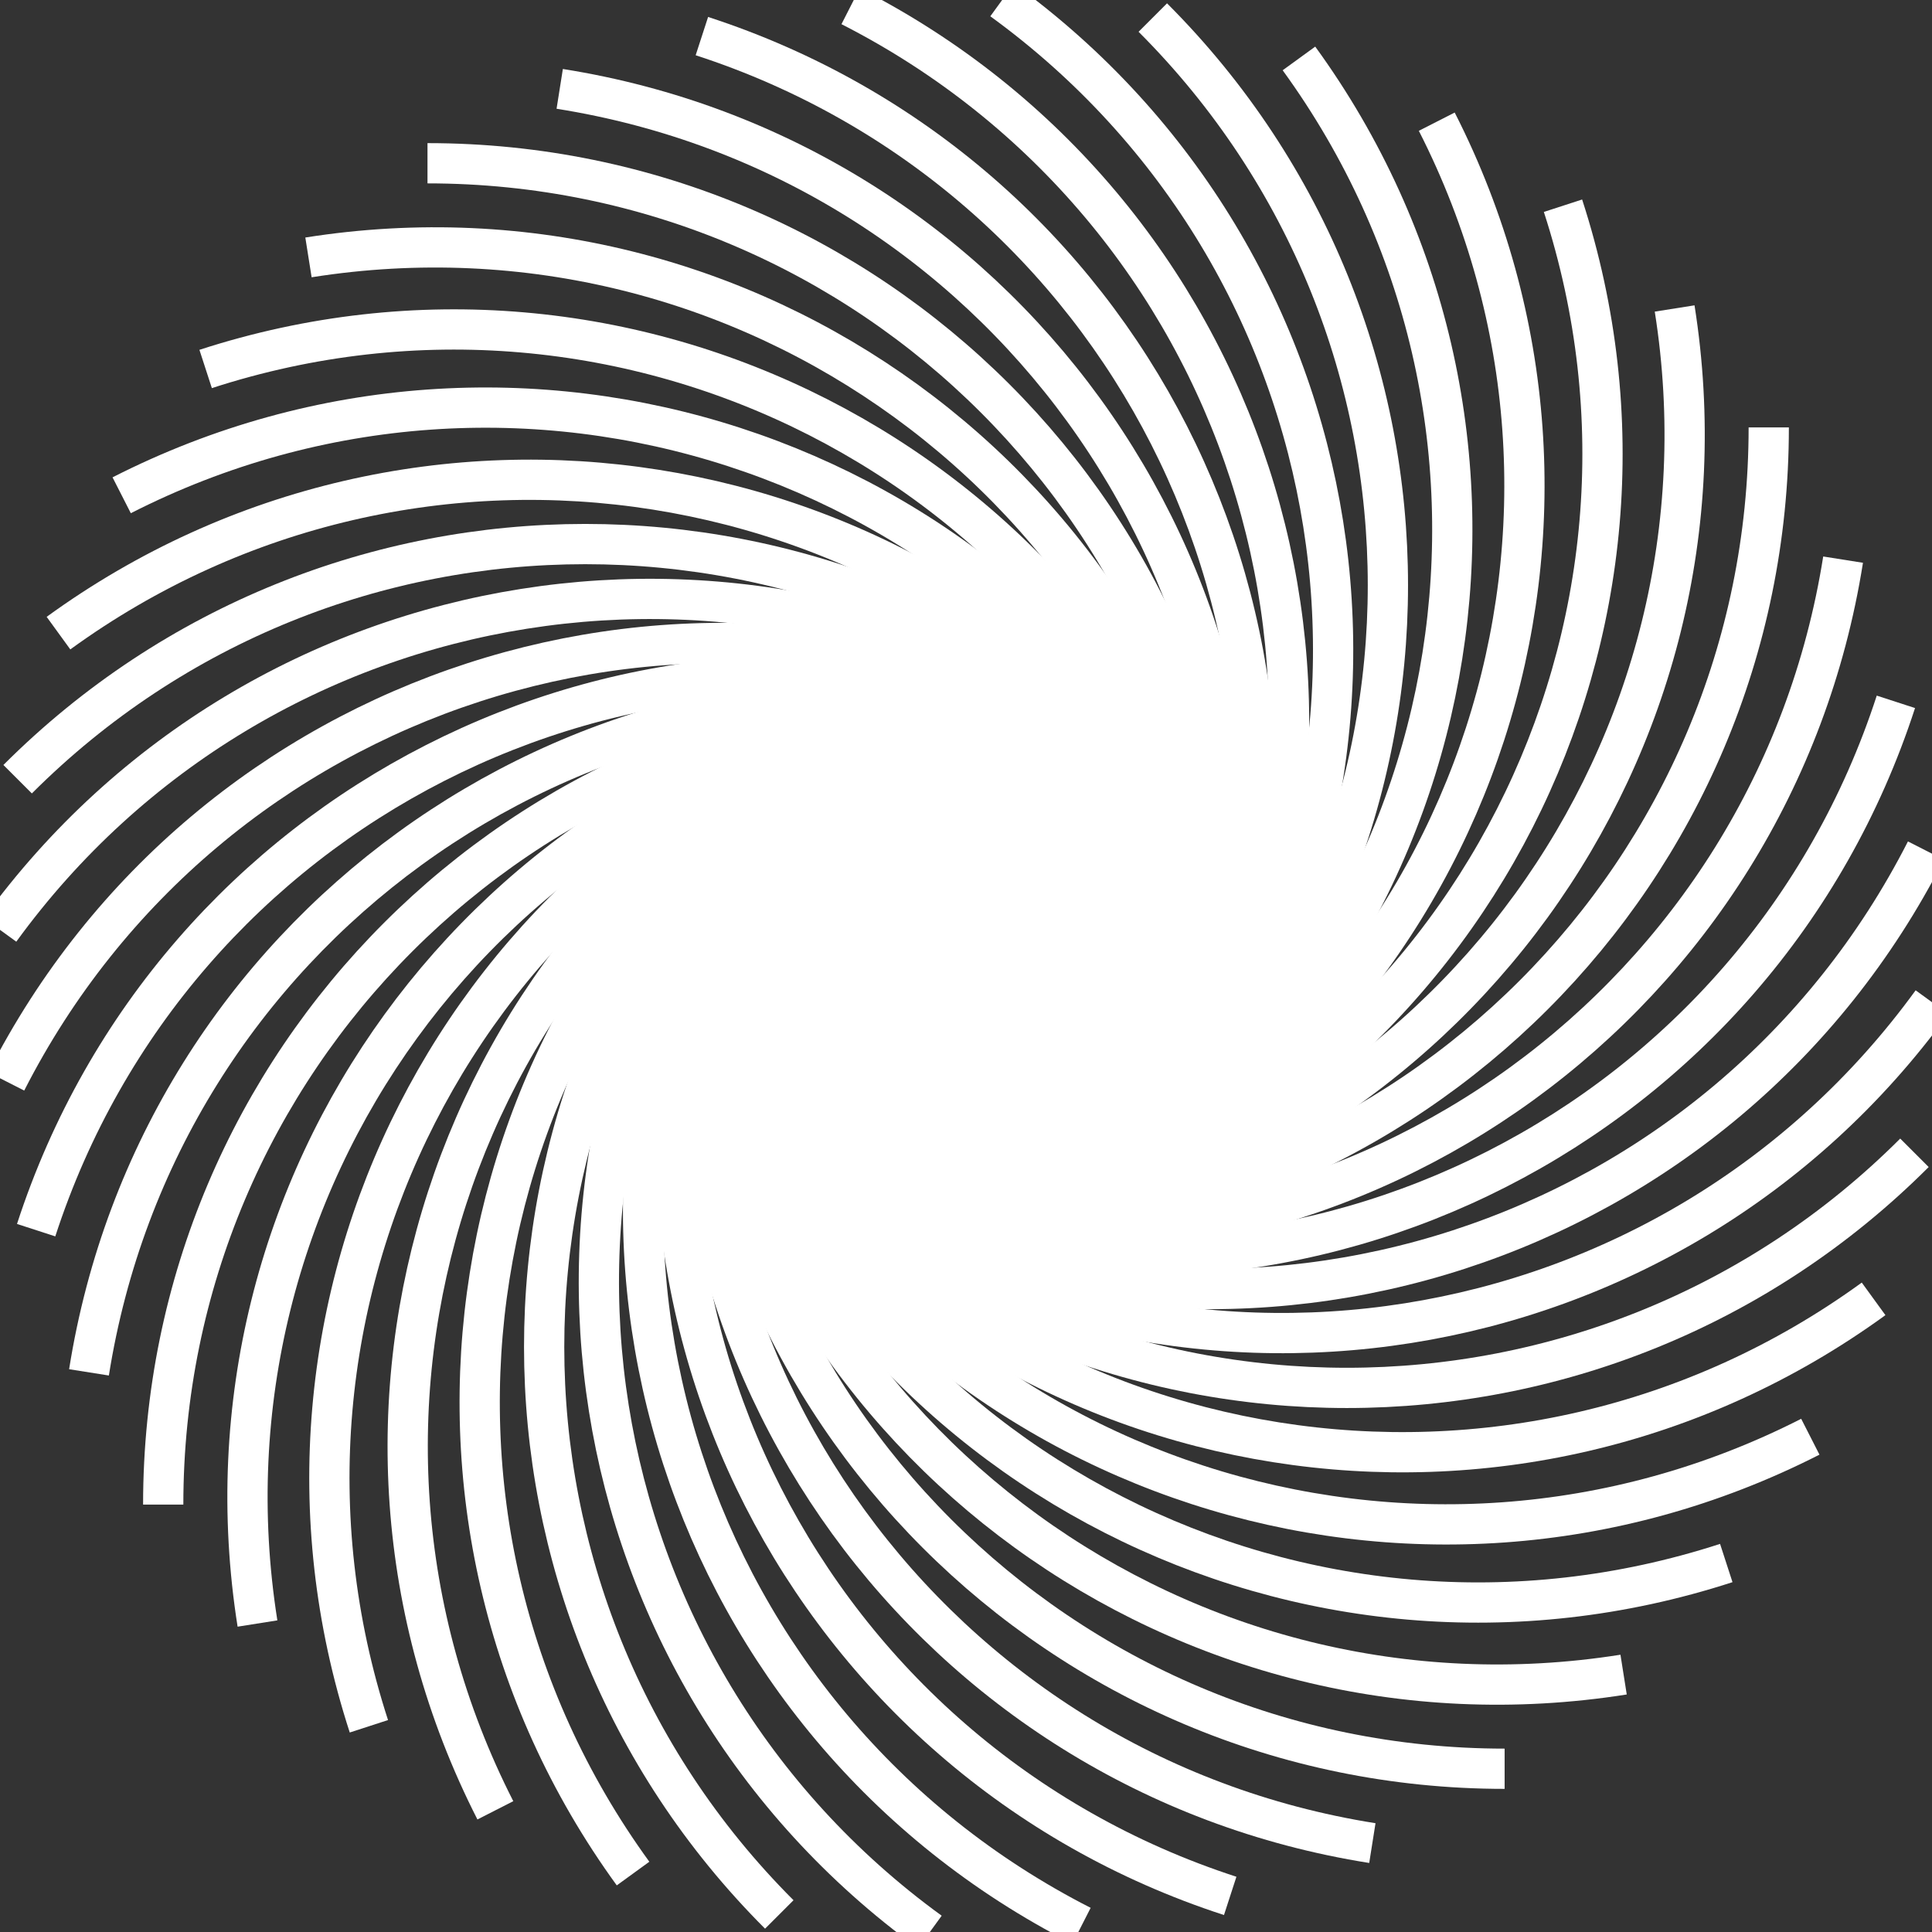 <?xml version="1.0" encoding="UTF-8"?> <svg xmlns="http://www.w3.org/2000/svg" width="48" height="48" viewBox="0 0 48 48" fill="none"><rect x="0" y="0" width="48" height="48" fill="#333333" stroke="none"/><g clip-path="url(#clip0_775_691)"><path d="M23.999 30.546C27.613 30.546 30.544 27.615 30.544 24C30.544 20.385 27.613 17.455 23.999 17.455C20.384 17.455 17.453 20.385 17.453 24C17.453 27.615 20.384 30.546 23.999 30.546Z" fill="white"></path><path d="M43.944 10.619C43.944 21.634 35.015 30.563 24 30.563" stroke="white" stroke-miterlimit="10"></path><path d="M38.832 5.111C42.236 15.587 36.503 26.838 26.027 30.242" stroke="white" stroke-miterlimit="10"></path><path d="M32.272 1.452C38.746 10.363 36.77 22.835 27.859 29.31" stroke="white" stroke-miterlimit="10"></path><path d="M24.898 0C33.81 6.474 35.785 18.947 29.311 27.858" stroke="white" stroke-miterlimit="10"></path><path d="M17.438 0.897C27.913 4.301 33.646 15.552 30.242 26.028" stroke="white" stroke-miterlimit="10"></path><path d="M10.621 4.056C21.636 4.056 30.565 12.985 30.565 24" stroke="white" stroke-miterlimit="10"></path><path d="M5.109 9.167C15.585 5.763 26.837 11.496 30.24 21.972" stroke="white" stroke-miterlimit="10"></path><path d="M1.453 15.73C10.364 9.256 22.837 11.231 29.311 20.142" stroke="white" stroke-miterlimit="10"></path><path d="M0 23.102C6.474 14.191 18.947 12.216 27.858 18.69" stroke="white" stroke-miterlimit="10"></path><path d="M0.898 30.563C4.302 20.087 15.554 14.354 26.029 17.758" stroke="white" stroke-miterlimit="10"></path><path d="M4.055 37.381C4.055 26.366 12.984 17.437 23.999 17.437" stroke="white" stroke-miterlimit="10"></path><path d="M9.165 42.889C5.761 32.413 11.494 21.162 21.97 17.758" stroke="white" stroke-miterlimit="10"></path><path d="M15.728 46.548C9.254 37.637 11.229 25.165 20.141 18.69" stroke="white" stroke-miterlimit="10"></path><path d="M23.102 48C14.19 41.526 12.215 29.053 18.689 20.142" stroke="white" stroke-miterlimit="10"></path><path d="M30.564 47.103C20.088 43.699 14.355 32.448 17.759 21.972" stroke="white" stroke-miterlimit="10"></path><path d="M37.382 43.944C26.367 43.944 17.438 35.015 17.438 24" stroke="white" stroke-miterlimit="10"></path><path d="M42.889 38.833C32.413 42.237 21.162 36.504 17.758 26.028" stroke="white" stroke-miterlimit="10"></path><path d="M46.549 32.27C37.638 38.744 25.166 36.769 18.691 27.858" stroke="white" stroke-miterlimit="10"></path><path d="M47.998 24.898C41.524 33.809 29.052 35.784 20.141 29.31" stroke="white" stroke-miterlimit="10"></path><path d="M47.103 17.437C43.7 27.913 32.448 33.646 21.973 30.242" stroke="white" stroke-miterlimit="10"></path><path d="M41.606 7.664C43.329 18.543 35.907 28.759 25.027 30.482" stroke="white" stroke-miterlimit="10"></path><path d="M35.696 3.023C40.697 12.837 36.795 24.847 26.98 29.848" stroke="white" stroke-miterlimit="10"></path><path d="M28.641 0.436C36.429 8.224 36.429 20.852 28.641 28.641" stroke="white" stroke-miterlimit="10"></path><path d="M21.133 0.155C30.947 5.156 34.849 17.165 29.849 26.98" stroke="white" stroke-miterlimit="10"></path><path d="M13.906 2.208C24.785 3.931 32.208 14.147 30.485 25.027" stroke="white" stroke-miterlimit="10"></path><path d="M7.664 6.395C18.543 4.672 28.759 12.094 30.482 22.973" stroke="white" stroke-miterlimit="10"></path><path d="M3.023 12.305C12.838 7.304 24.847 11.206 29.848 21.02" stroke="white" stroke-miterlimit="10"></path><path d="M0.438 19.359C8.226 11.57 20.854 11.57 28.642 19.359" stroke="white" stroke-miterlimit="10"></path><path d="M0.156 26.868C5.157 17.054 17.167 13.152 26.981 18.152" stroke="white" stroke-miterlimit="10"></path><path d="M2.211 34.096C3.934 23.217 14.15 15.794 25.029 17.517" stroke="white" stroke-miterlimit="10"></path><path d="M6.397 40.336C4.674 29.457 12.096 19.241 22.975 17.518" stroke="white" stroke-miterlimit="10"></path><path d="M12.307 44.977C7.306 35.162 11.209 23.153 21.023 18.152" stroke="white" stroke-miterlimit="10"></path><path d="M19.361 47.564C11.572 39.776 11.572 27.148 19.361 19.359" stroke="white" stroke-miterlimit="10"></path><path d="M26.87 47.845C17.056 42.844 13.154 30.834 18.155 21.02" stroke="white" stroke-miterlimit="10"></path><path d="M34.096 45.791C23.217 44.068 15.795 33.852 17.518 22.973" stroke="white" stroke-miterlimit="10"></path><path d="M40.338 41.605C29.459 43.328 19.243 35.906 17.52 25.027" stroke="white" stroke-miterlimit="10"></path><path d="M44.977 35.695C35.163 40.696 23.153 36.794 18.152 26.98" stroke="white" stroke-miterlimit="10"></path><path d="M47.564 28.641C39.776 36.429 27.148 36.429 19.359 28.641" stroke="white" stroke-miterlimit="10"></path><path d="M47.848 21.132C42.847 30.946 30.838 34.849 21.023 29.848" stroke="white" stroke-miterlimit="10"></path><path d="M45.791 13.904C44.068 24.783 33.852 32.205 22.973 30.482" stroke="white" stroke-miterlimit="10"></path></g><defs><clipPath id="clip0_775_691"><rect width="48" height="48" fill="white"></rect></clipPath></defs></svg> 